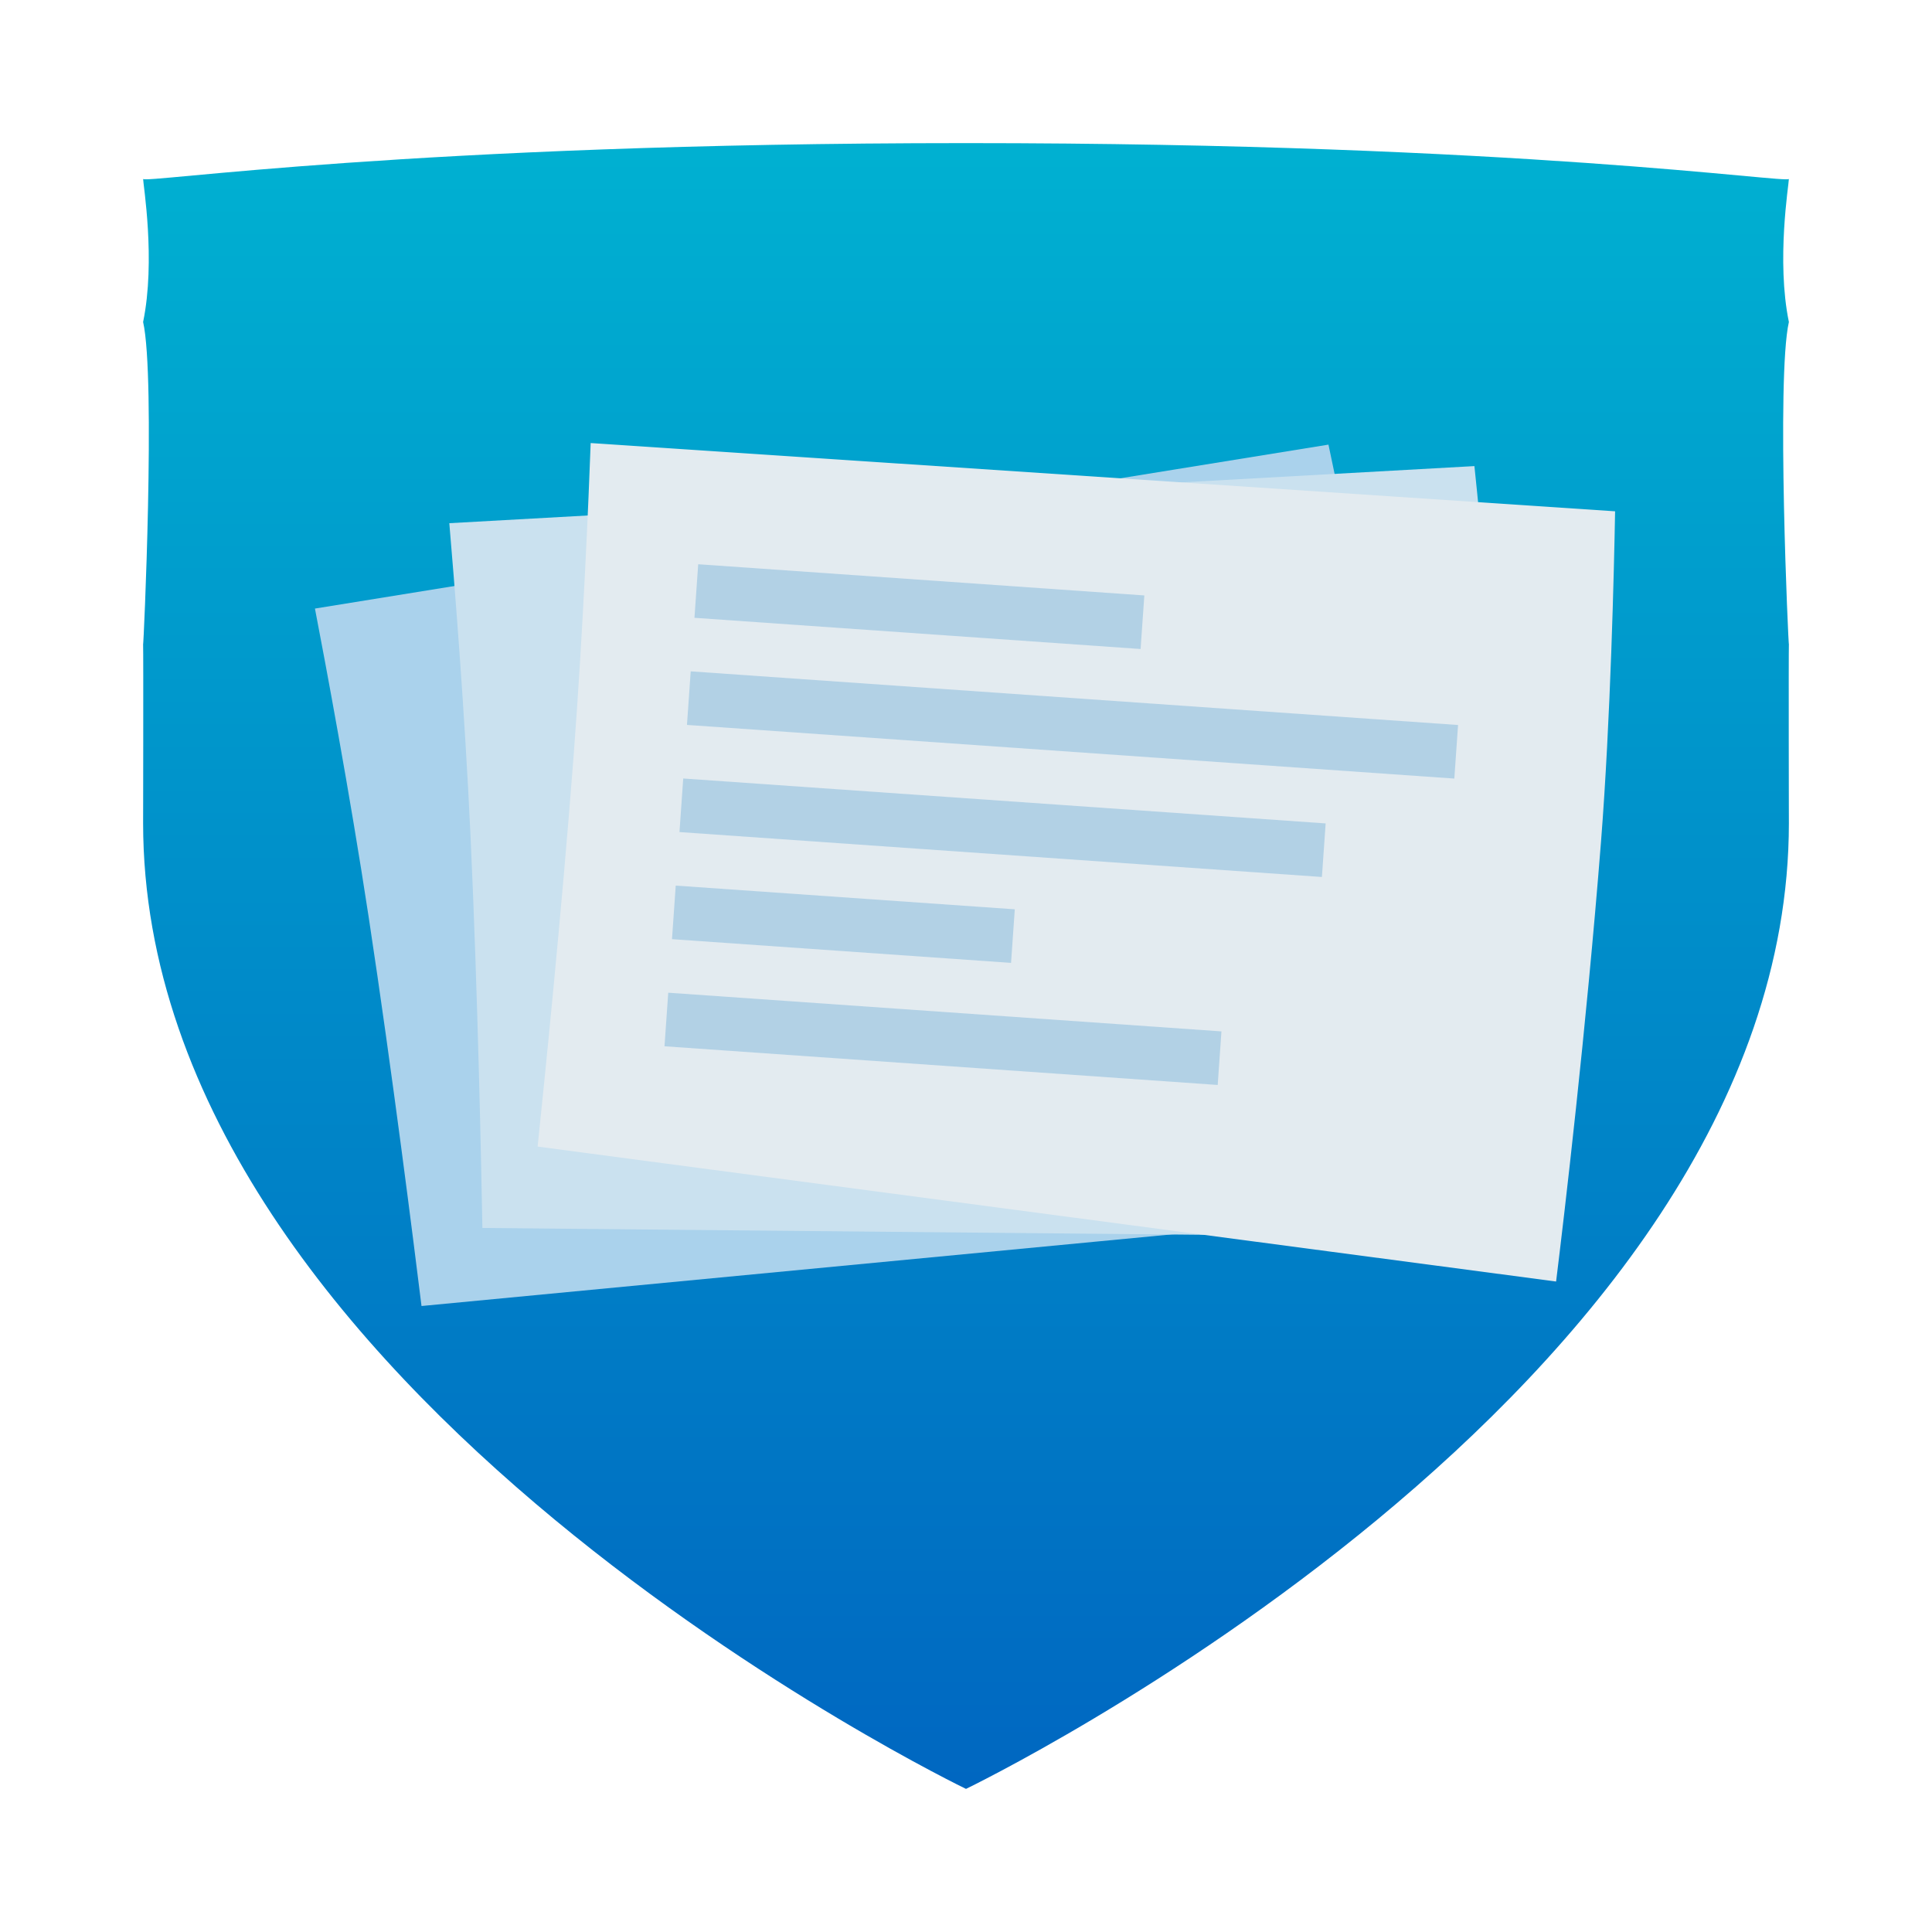 <?xml version="1.0" encoding="UTF-8" standalone="no"?>
<svg width="54px" height="54px" viewBox="0 0 54 54" version="1.1" xmlns="http://www.w3.org/2000/svg" xmlns:xlink="http://www.w3.org/1999/xlink">
    <!-- Generator: Sketch 3.8.2 (29753) - http://www.bohemiancoding.com/sketch -->
    <title>Guides Copy 115</title>
    <desc>Created with Sketch.</desc>
    <defs>
        <linearGradient x1="50%" y1="-24.145%" x2="50%" y2="100%" id="linearGradient-1">
            <stop stop-color="#00C2D5" offset="0%"></stop>
            <stop stop-color="#0067C1" offset="100%"></stop>
        </linearGradient>
    </defs>
    <g id="Badges" stroke="none" stroke-width="1" fill="none" fill-rule="evenodd">
        <g id="54x54" transform="translate(-190, -114)">
            <g id="Slices" transform="translate(28, 33)">
                <g id="Group-9-Copy-3" transform="translate(166, 85)" fill="url(#linearGradient-1)">
                    <path d="M46,1 C46,1.141 38.523,0 23,0 C7.477,0 0,1.141 0,1 C0,1.141 0.356,3.281 0,5 C0.356,6.56 0.01,14.154 0,14 C0.01,14.216 0,19.391 0,19 C0,34.923 23,46 23,46 C23,46 46,34.923 46,19 C46,19.391 45.99,14.216 46,14 C45.99,14.154 45.644,6.56 46,5 C45.644,3.281 46,1.141 46,1 Z" id="bouclier-copy-3"></path>
                </g>
                <g id="Group-12-Copy" transform="translate(204, 111)">
                    <g id="Group">
                        <g id="check">
                            <g id="Check"></g>
                        </g>
                    </g>
                </g>
                <g id="Group-13" transform="translate(170, 88)">
                    <path d="M4.144,5.063 L7.869,33.537 C9.685,33.282 14.89,32.527 20.057,31.569 C23.432,30.943 27.548,29.941 29.09,29.557 L23.522,1.406 C22.054,1.742 18.45,2.551 14.94,3.211 C10.596,4.027 5.848,4.792 4.144,5.063 L4.144,5.063 Z" id="Path" fill="#AAD2EC" transform="translate(16.617, 17.471) rotate(-88) translate(-16.617, -17.471) "></path>
                    <path d="M7.033,4.289 L10.759,32.763 C12.575,32.508 17.78,31.753 22.947,30.795 C26.321,30.169 30.438,29.167 31.979,28.783 L26.411,0.632 C24.943,0.969 21.34,1.777 17.83,2.437 C13.486,3.254 8.738,4.018 7.033,4.289 L7.033,4.289 Z" id="Path-Copy-4" fill="#CAE1EF" transform="translate(19.506, 16.697) rotate(-82) translate(-19.506, -16.697) "></path>
                    <path d="M9.767,3.803 L13.492,32.276 C15.309,32.022 20.513,31.267 25.68,30.309 C29.055,29.683 33.171,28.681 34.713,28.297 L29.145,0.146 C27.677,0.482 24.073,1.291 20.563,1.951 C16.219,2.767 11.472,3.532 9.767,3.803 L9.767,3.803 Z" id="Path-Copy-5" fill="#E3EBF0" transform="translate(22.24, 16.211) rotate(-75) translate(-22.24, -16.211) "></path>
                    <g id="Group-12" transform="translate(22, 16.521) rotate(4) translate(-22, -16.521) translate(11, 9.521)" fill="#B2D1E5">
                        <rect id="Rectangle-88" x="-7.10542736e-15" y="2.57571742e-14" width="12.5" height="1.501"></rect>
                        <rect id="Rectangle-88-Copy" x="5.32907052e-14" y="3.001" width="21.5" height="1.501"></rect>
                        <rect id="Rectangle-88-Copy-2" x="-1.77635684e-15" y="6.003" width="18" height="1.501"></rect>
                        <rect id="Rectangle-88-Copy-3" x="-5.68434189e-14" y="9.004" width="9.5" height="1.501"></rect>
                        <rect id="Rectangle-88-Copy-4" x="-1.19015908e-13" y="12.005" width="15.5" height="1.501"></rect>
                    </g>
                </g>
            </g>
            <g id="Étape" transform="translate(32, 139.502)">
                <g id="Group-38" transform="translate(113, 0)"></g>
            </g>
        </g>
    </g>
</svg>
